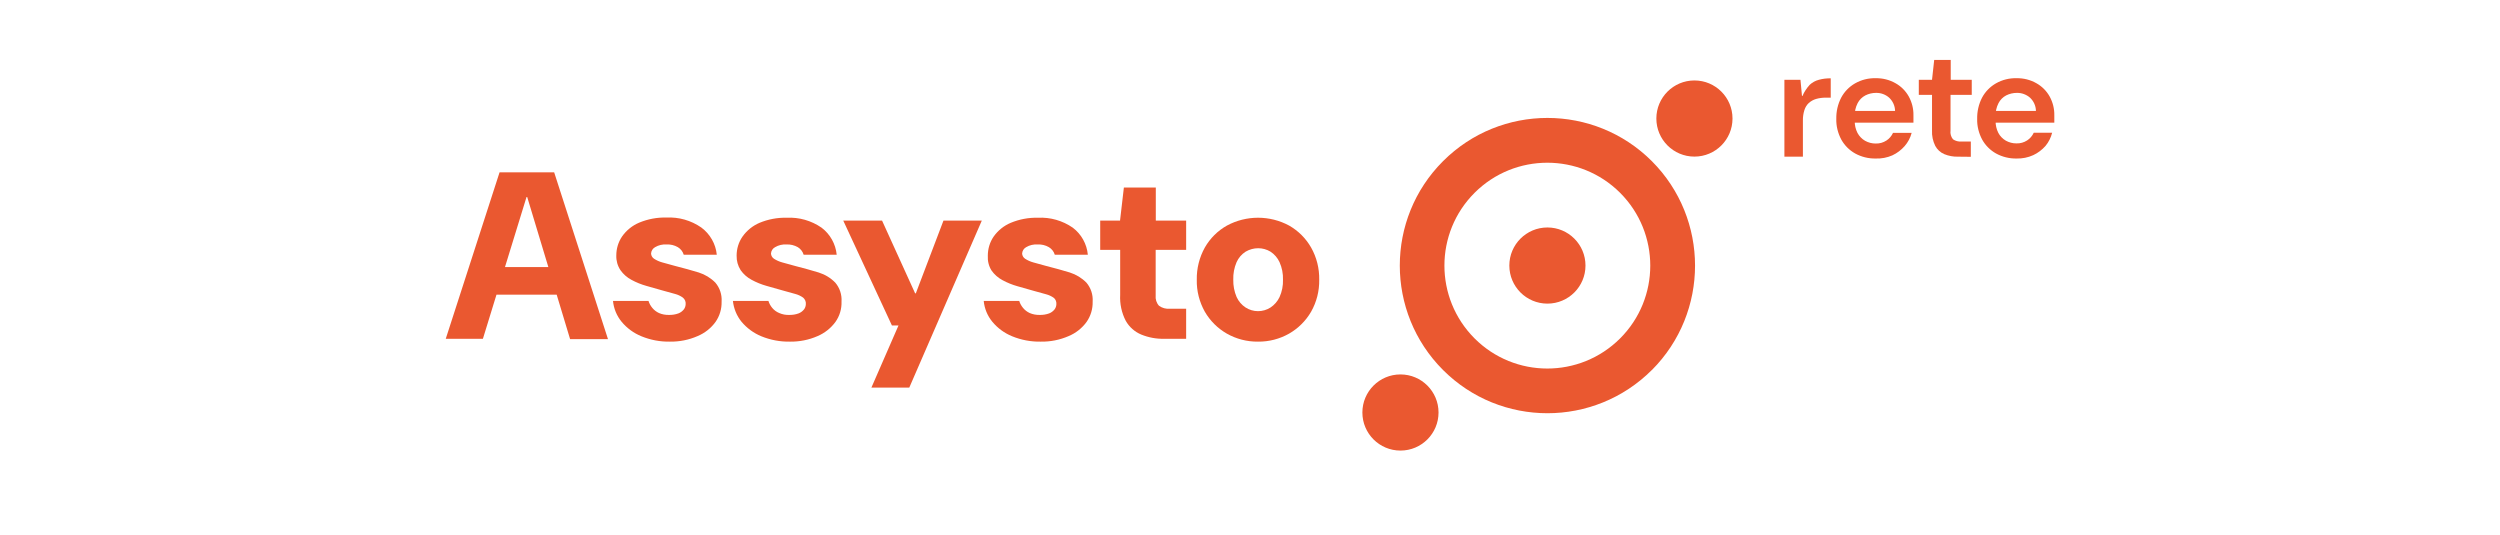<?xml version="1.0" encoding="UTF-8"?>
<svg id="Livello_1" data-name="Livello 1" xmlns="http://www.w3.org/2000/svg" viewBox="0 0 378.18 80.87">
  <g id="Livello_2" data-name="Livello 2">
    <g id="Livello_1-2" data-name="Livello 1-2">
      <path d="M249.88,55.97c-8.73,8.72-22.87,8.72-31.59,0-8.72-8.73-8.72-22.87,0-31.59,8.72-8.72,22.86-8.72,31.59,0,8.71,8.73,8.71,22.87,0,31.6ZM223.07,29.16c-6.09,6.08-6.09,15.93-.02,22.02,6.08,6.09,15.93,6.09,22.02.02,6.09-6.08,6.09-15.93.02-22.02,0,0-.01-.01-.02-.02-6.08-6.06-15.92-6.06-22,0Z" style="fill: #ea5830; stroke-width: 0px;"/>
      <circle cx="234.08" cy="40.17" r="5.76" style="fill: #ea5830; stroke-width: 0px;"/>
      <circle cx="256.32" cy="17.93" r="5.76" style="fill: #ea5830; stroke-width: 0px;"/>
      <circle cx="211.85" cy="62.4" r="5.76" style="fill: #ea5830; stroke-width: 0px;"/>
      <path d="M67.43,51.25l8.14-25.18h8.26l8.14,25.23h-5.73l-6.49-21.5h-.1l-6.6,21.45h-5.62ZM71.43,44.58l1.41-4.18h13.26l1.33,4.18h-16Z" style="fill: #ea5830; stroke-width: 0px;"/>
      <path d="M101.35,51.68c-1.48.03-2.95-.25-4.32-.81-1.17-.48-2.2-1.23-3-2.2-.74-.9-1.19-1.99-1.3-3.15h5.37c.12.39.32.75.58,1.06.27.33.61.59,1,.77.48.21.99.3,1.51.29.49.01.97-.06,1.43-.23.33-.12.61-.34.83-.61.17-.23.26-.5.27-.78.04-.38-.12-.76-.42-1-.36-.26-.77-.45-1.2-.56-.53-.16-1.16-.33-1.88-.52l-2.43-.69c-.79-.22-1.55-.53-2.27-.92-.66-.35-1.23-.85-1.66-1.46-.44-.66-.66-1.44-.63-2.23,0-1.03.3-2.03.88-2.88.65-.92,1.54-1.64,2.58-2.08,1.3-.54,2.7-.81,4.11-.77,1.88-.1,3.73.43,5.28,1.5,1.33.98,2.19,2.48,2.35,4.12h-5c-.14-.48-.46-.88-.89-1.14-.52-.3-1.11-.44-1.71-.41-.6-.04-1.21.1-1.73.41-.35.19-.58.55-.61.95.01.32.18.62.45.8.39.25.81.44,1.26.56l1.89.52c1.35.34,2.55.68,3.61,1,.95.3,1.82.83,2.52,1.54.67.79,1.01,1.82.94,2.86.03,1.1-.29,2.18-.92,3.08-.69.95-1.63,1.69-2.71,2.14-1.32.58-2.74.86-4.18.84Z" style="fill: #ea5830; stroke-width: 0px;"/>
      <path d="M119.5,51.68c-1.48.03-2.96-.25-4.33-.81-1.16-.48-2.19-1.23-3-2.2-.73-.9-1.18-2-1.3-3.15h5.37c.12.39.32.75.58,1.06.28.34.64.6,1.05.77.48.21.99.31,1.51.29.48.01.97-.06,1.42-.23.33-.12.61-.34.83-.61.17-.23.26-.5.27-.78.04-.38-.12-.75-.41-1-.37-.26-.78-.45-1.21-.56-.53-.16-1.15-.33-1.87-.52l-2.44-.69c-.79-.22-1.55-.53-2.27-.92-.66-.35-1.23-.85-1.66-1.46-.42-.66-.63-1.42-.61-2.2,0-1.03.3-2.03.89-2.88.65-.92,1.54-1.64,2.57-2.08,1.3-.54,2.7-.81,4.11-.77,1.88-.1,3.73.43,5.28,1.5,1.3.98,2.13,2.47,2.29,4.09h-5c-.14-.48-.46-.88-.88-1.14-.52-.29-1.11-.44-1.71-.41-.6-.04-1.21.1-1.73.41-.36.19-.59.55-.62.95.01.32.18.62.45.8.39.25.82.44,1.27.56l1.89.52c1.34.34,2.54.68,3.6,1,.96.3,1.82.82,2.52,1.54.67.79,1.01,1.82.94,2.86.04,1.1-.28,2.18-.92,3.08-.69.94-1.62,1.68-2.7,2.14-1.32.58-2.74.86-4.18.84Z" style="fill: #ea5830; stroke-width: 0px;"/>
      <path d="M131.82,58.63l4.1-9.4h-1l-7.36-15.86h5.87l5,11h.11l4.18-11h5.8l-10.97,25.26h-5.73Z" style="fill: #ea5830; stroke-width: 0px;"/>
      <path d="M157.43,51.68c-1.48.03-2.95-.25-4.32-.81-1.17-.48-2.2-1.23-3-2.2-.74-.9-1.19-1.99-1.3-3.15h5.37c.12.39.32.75.58,1.06.27.33.61.59,1,.77.48.21.99.3,1.51.29.49.01.97-.06,1.43-.23.33-.12.61-.34.83-.61.17-.23.26-.5.27-.78.03-.36-.1-.71-.37-.95-.36-.26-.77-.45-1.2-.56-.53-.16-1.16-.33-1.88-.52l-2.43-.69c-.79-.22-1.55-.53-2.27-.92-.66-.35-1.23-.85-1.66-1.46-.42-.67-.61-1.46-.56-2.25,0-1.03.3-2.03.88-2.88.65-.92,1.54-1.64,2.58-2.08,1.3-.54,2.7-.81,4.11-.77,1.88-.1,3.73.43,5.28,1.5,1.3.98,2.13,2.47,2.28,4.09h-5c-.14-.48-.46-.88-.89-1.14-.52-.3-1.11-.44-1.71-.41-.6-.04-1.21.1-1.73.41-.35.19-.58.55-.61.95.01.32.18.62.45.8.39.25.81.44,1.26.56l1.89.52c1.35.34,2.55.68,3.61,1,.95.3,1.82.83,2.52,1.54.67.79,1.01,1.82.94,2.86.03,1.1-.29,2.18-.92,3.08-.69.95-1.63,1.69-2.71,2.14-1.33.58-2.78.87-4.23.84Z" style="fill: #ea5830; stroke-width: 0px;"/>
      <path d="M176.12,51.25c-1.19.03-2.38-.19-3.48-.64-.99-.41-1.81-1.14-2.34-2.07-.63-1.21-.92-2.57-.85-3.93v-6.81h-3.02v-4.43h3l.58-5h4.83v5h4.59v4.43h-4.61v6.89c-.06.57.12,1.14.5,1.56.48.35,1.07.51,1.66.45h2.45v4.55h-3.31Z" style="fill: #ea5830; stroke-width: 0px;"/>
      <path d="M190.3,51.68c-1.65.02-3.28-.4-4.71-1.21-1.38-.79-2.53-1.93-3.33-3.31-.83-1.48-1.26-3.15-1.22-4.85-.03-1.7.39-3.38,1.22-4.87.79-1.38,1.94-2.53,3.33-3.31,2.94-1.59,6.49-1.59,9.43,0,1.38.79,2.52,1.93,3.31,3.31.84,1.48,1.26,3.17,1.23,4.87.03,1.7-.39,3.37-1.23,4.85-.8,1.38-1.95,2.52-3.33,3.31-1.43.81-3.05,1.23-4.7,1.21ZM190.3,47.07c.67,0,1.33-.19,1.89-.55.59-.39,1.07-.94,1.37-1.58.37-.82.55-1.72.52-2.63.03-.91-.15-1.82-.52-2.65-.3-.65-.77-1.2-1.37-1.59-.56-.34-1.2-.52-1.86-.52-.67,0-1.32.18-1.9.52-.6.38-1.08.94-1.37,1.59-.36.84-.53,1.74-.5,2.65-.02.9.15,1.79.5,2.61.29.65.77,1.21,1.37,1.6.56.36,1.21.55,1.87.55Z" style="fill: #ea5830; stroke-width: 0px;"/>
      <path d="M269.93,23.7v-11.63h2.43l.23,2.45h.07c.27-.63.65-1.2,1.11-1.7.39-.36.87-.62,1.38-.75.58-.16,1.19-.23,1.79-.22v2.92h-.75c-.5,0-.99.06-1.47.2-.41.12-.78.33-1.1.61-.31.29-.53.66-.66,1.06-.16.51-.24,1.05-.23,1.59v5.47h-2.8Z" style="fill: #ea5830; stroke-width: 0px;"/>
      <path d="M283.74,23.98c-1.08.02-2.15-.24-3.1-.76-.88-.49-1.61-1.22-2.1-2.1-.52-.97-.79-2.05-.76-3.15-.02-1.11.23-2.21.74-3.2.48-.9,1.21-1.65,2.1-2.16.95-.54,2.03-.81,3.12-.78,1.05-.02,2.09.24,3,.76.84.47,1.53,1.16,2,2,.48.87.73,1.85.71,2.85v1.12h-9.63v-1.78h6.85c-.01-.76-.34-1.48-.89-2-.55-.49-1.27-.75-2-.73-.56,0-1.1.13-1.6.38-.5.26-.91.67-1.17,1.17-.32.62-.47,1.31-.44,2v.67c-.02.64.13,1.28.42,1.85.27.49.66.9,1.15,1.18.49.27,1.05.42,1.61.41.57.02,1.13-.14,1.61-.45.44-.28.78-.69,1-1.16h2.82c-.19.74-.56,1.42-1.06,2-.52.59-1.15,1.07-1.86,1.4-.79.35-1.65.51-2.52.48Z" style="fill: #ea5830; stroke-width: 0px;"/>
      <path d="M296.19,23.7c-.71.02-1.41-.11-2.07-.38-.59-.25-1.07-.69-1.37-1.25-.36-.73-.53-1.53-.49-2.34v-5.38h-2v-2.28h2l.33-3h2.5v3h3.18v2.28h-3.21v5.4c-.07.47.07.95.37,1.32.38.26.84.38,1.3.34h1.4v2.31l-1.94-.02Z" style="fill: #ea5830; stroke-width: 0px;"/>
      <path d="M305.05,23.98c-1.08.02-2.15-.24-3.1-.76-.88-.49-1.61-1.22-2.1-2.1-.52-.97-.79-2.05-.76-3.15-.02-1.11.23-2.21.74-3.2.48-.9,1.21-1.65,2.1-2.16.95-.54,2.03-.81,3.12-.78,1.05-.02,2.09.24,3,.76.84.47,1.53,1.16,2,2,.48.87.73,1.85.71,2.85v1.12h-9.63v-1.78h6.85c-.01-.76-.34-1.48-.89-2-.55-.48-1.27-.75-2-.73-.56,0-1.11.13-1.61.38-.5.26-.9.67-1.16,1.17-.32.62-.47,1.31-.44,2v.67c-.02.64.13,1.28.42,1.85.26.48.65.88,1.13,1.16.49.27,1.05.42,1.61.41.57.02,1.13-.14,1.61-.45.44-.28.78-.69,1-1.16h2.78c-.18.73-.52,1.41-1,1.99-.52.59-1.15,1.07-1.86,1.4-.79.36-1.65.53-2.52.51Z" style="fill: #ea5830; stroke-width: 0px;"/>
    </g>
  </g>
</svg>